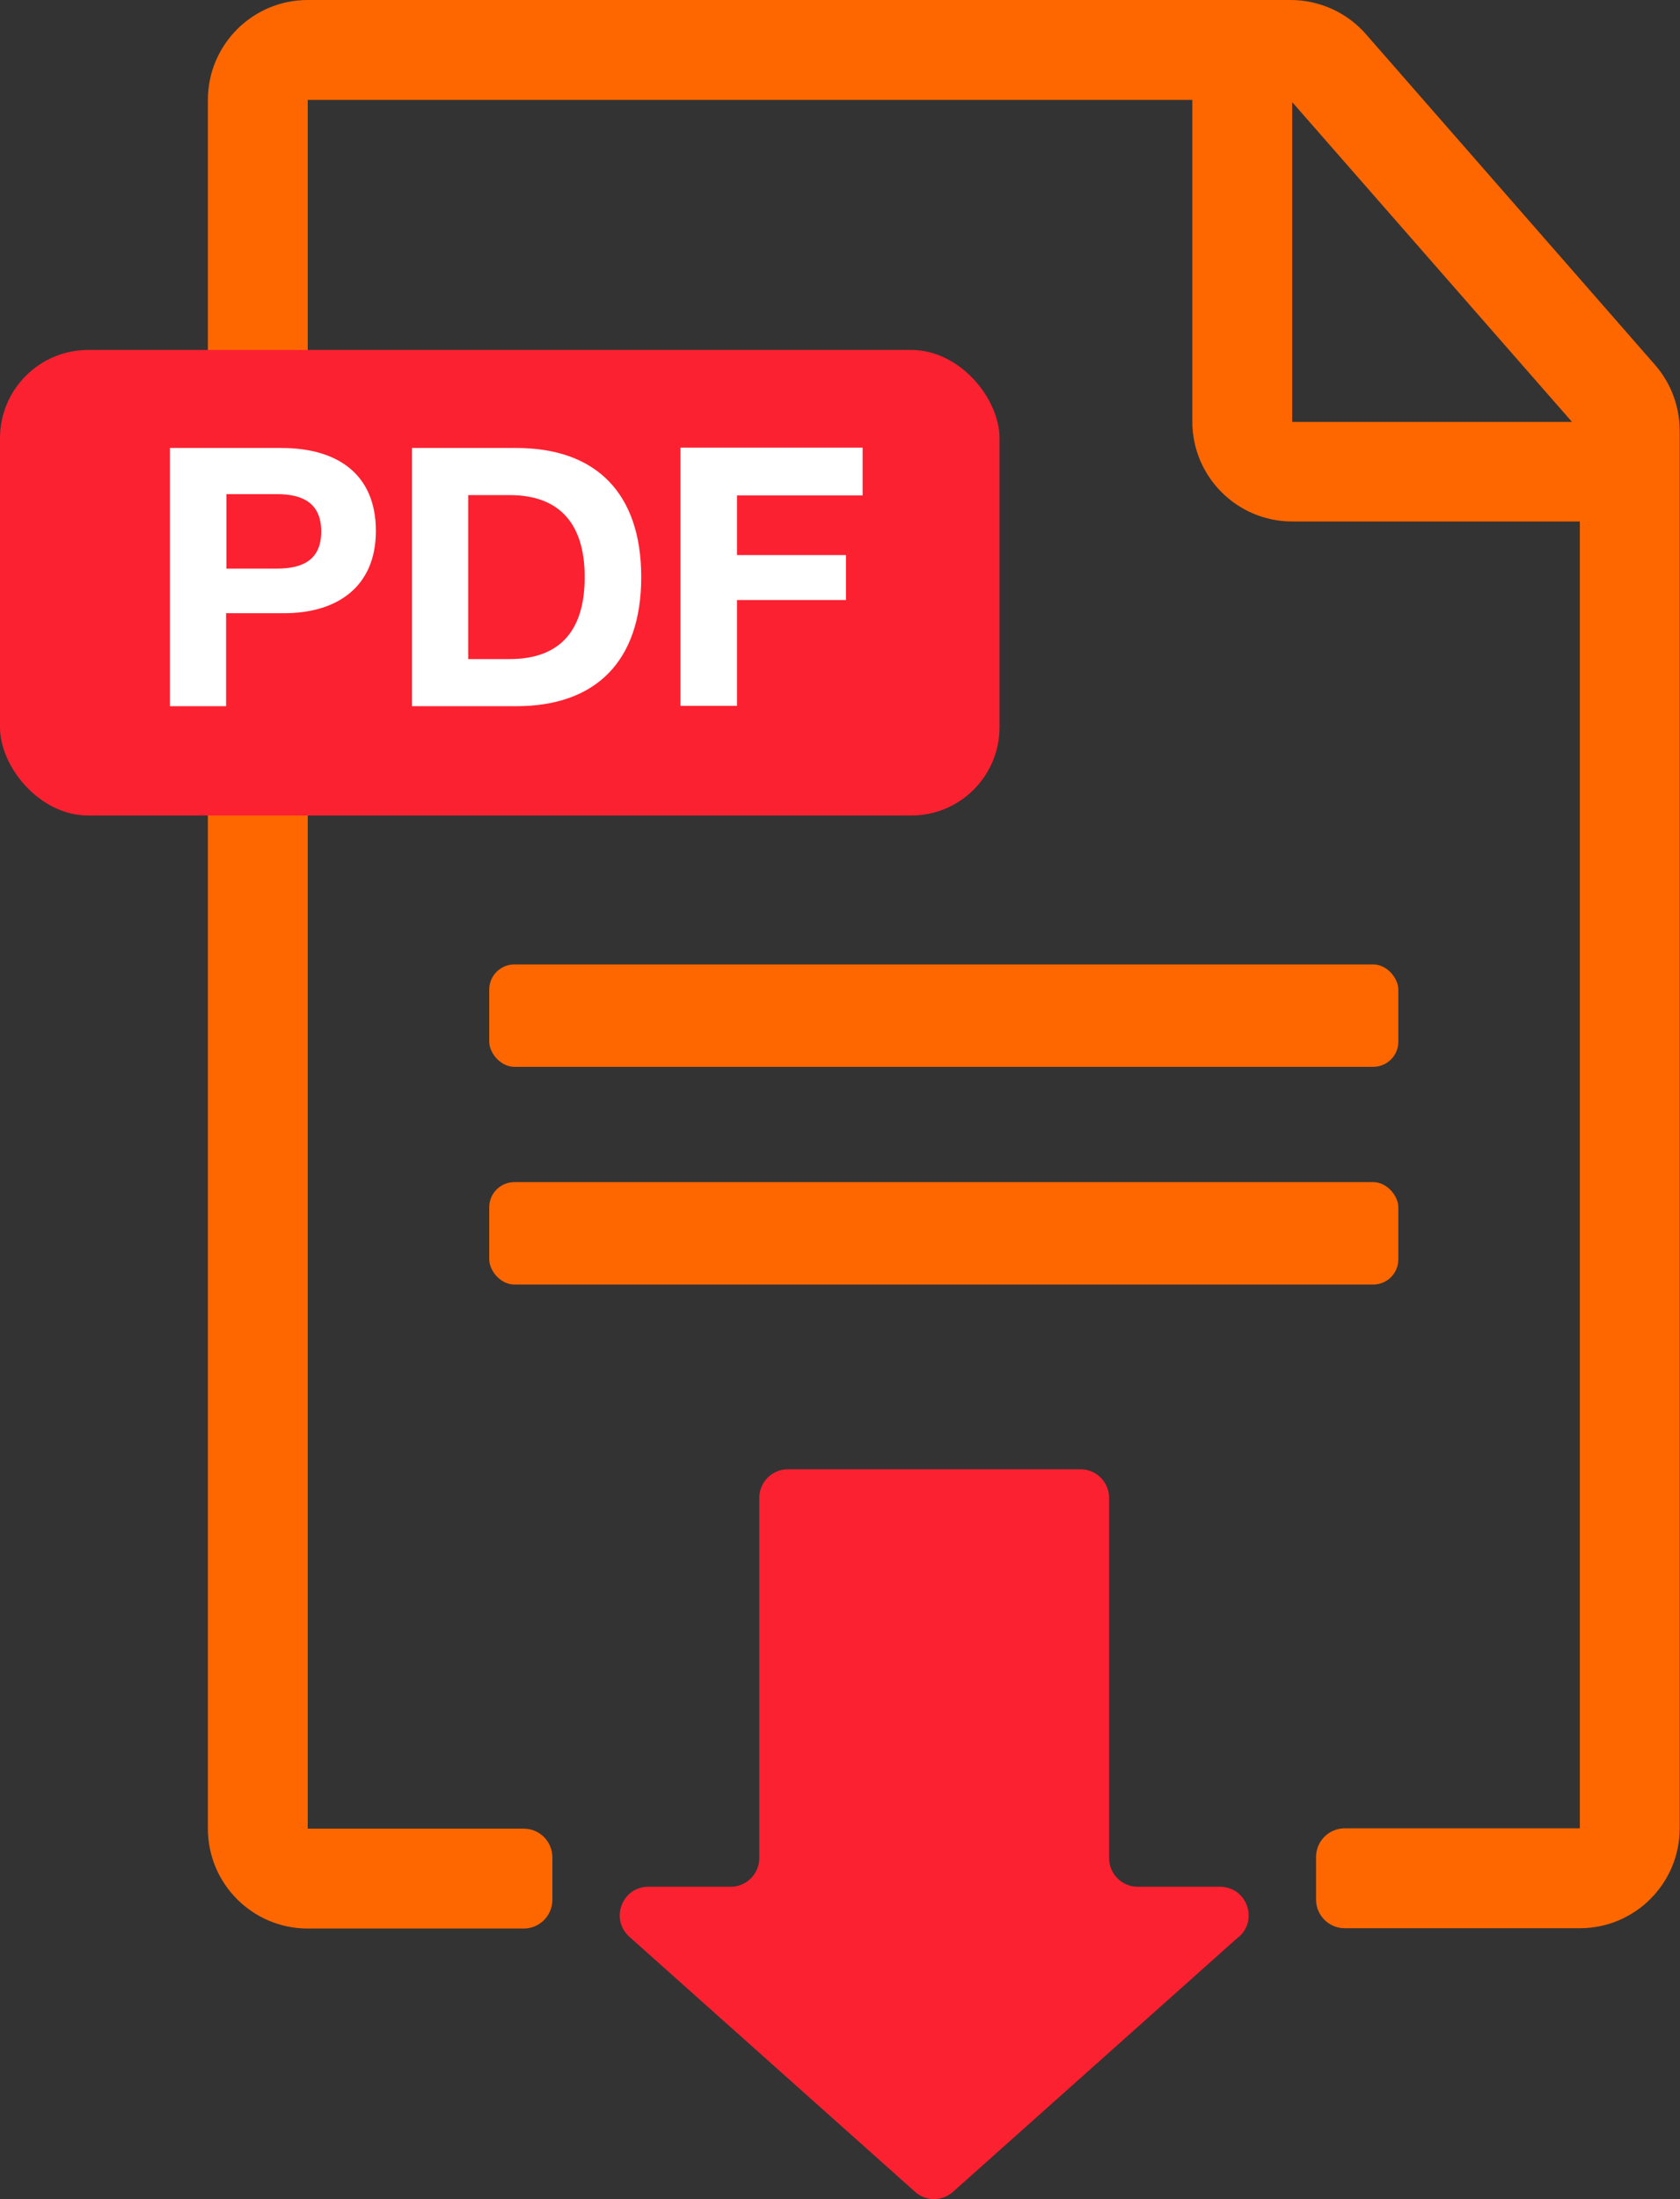 <?xml version="1.0" encoding="UTF-8"?>
<svg id="Laag_1" data-name="Laag 1" xmlns="http://www.w3.org/2000/svg" viewBox="0 0 53.5 70">
  <rect x="0" y="0" width="53.5" height="70" fill="#333333" stroke="none"/>
  <defs>
    <style>
      .cls-1 {
        fill: #fc2130;
      }

      .cls-1, .cls-2, .cls-3 {
        stroke-width: 0px;
      }

      .cls-2 {
        fill: #fff;
      }

      .cls-3 {
        fill: #fe6700;
      }
    </style>
  </defs>
  <path class="cls-3" d="m41.1,0H9.8c-1.76,0-3.18,1.43-3.18,3.18v55.03c0,1.76,1.43,3.18,3.18,3.18h6.88c.5,0,.91-.41.91-.91v-1.36c0-.5-.41-.91-.91-.91h-6.88V3.18h28.17v10.24c0,1.76,1.43,3.18,3.18,3.18h9.16v41.6h-7.49c-.5,0-.91.41-.91.91v1.36c0,.5.41.91.91.91h7.49c1.76,0,3.18-1.43,3.18-3.18V13.71c0-.77-.28-1.52-.79-2.1L43.5,1.09c-.6-.69-1.48-1.09-2.4-1.09Zm.05,13.42V3.25l8.91,10.18h-8.91Z"/>
  <rect class="cls-1" y="11.14" width="31.83" height="14.82" rx="2.81" ry="2.81"/>
  <path class="cls-1" d="m39.45,61.65l-9.1,8.12c-.35.31-.87.31-1.21,0l-9.1-8.12c-.62-.56-.23-1.59.61-1.59h2.62c.5,0,.91-.41.91-.91v-11.47c0-.5.41-.91.91-.91h9.32c.5,0,.91.41.91.91v11.47c0,.5.41.91.91.91h2.62c.84,0,1.23,1.03.61,1.59Z"/>
  <rect class="cls-3" x="15.58" y="30.7" width="28.95" height="3.26" rx=".8" ry=".8"/>
  <rect class="cls-3" x="15.58" y="37.63" width="28.95" height="3.26" rx=".8" ry=".8"/>
  <g>
    <path class="cls-2" d="m8.96,14.26c1.78,0,3.01.83,3.01,2.64s-1.27,2.62-2.92,2.62h-1.85v2.96h-1.79v-8.22h3.54Zm-1.75,3.84h1.61c.81,0,1.41-.27,1.41-1.18s-.6-1.19-1.4-1.19h-1.62v2.37Z"/>
    <path class="cls-2" d="m13.12,14.26h3.32c2.55,0,3.98,1.45,3.98,4.11s-1.43,4.11-3.98,4.11h-3.32v-8.22Zm3.11,6.72c1.65,0,2.39-.96,2.39-2.61s-.76-2.61-2.39-2.61h-1.32v5.22h1.32Z"/>
    <path class="cls-2" d="m27.46,15.77h-3.99v1.9h3.47v1.43h-3.47v3.37h-1.8v-8.22h5.8v1.51Z"/>
  </g>
</svg>
